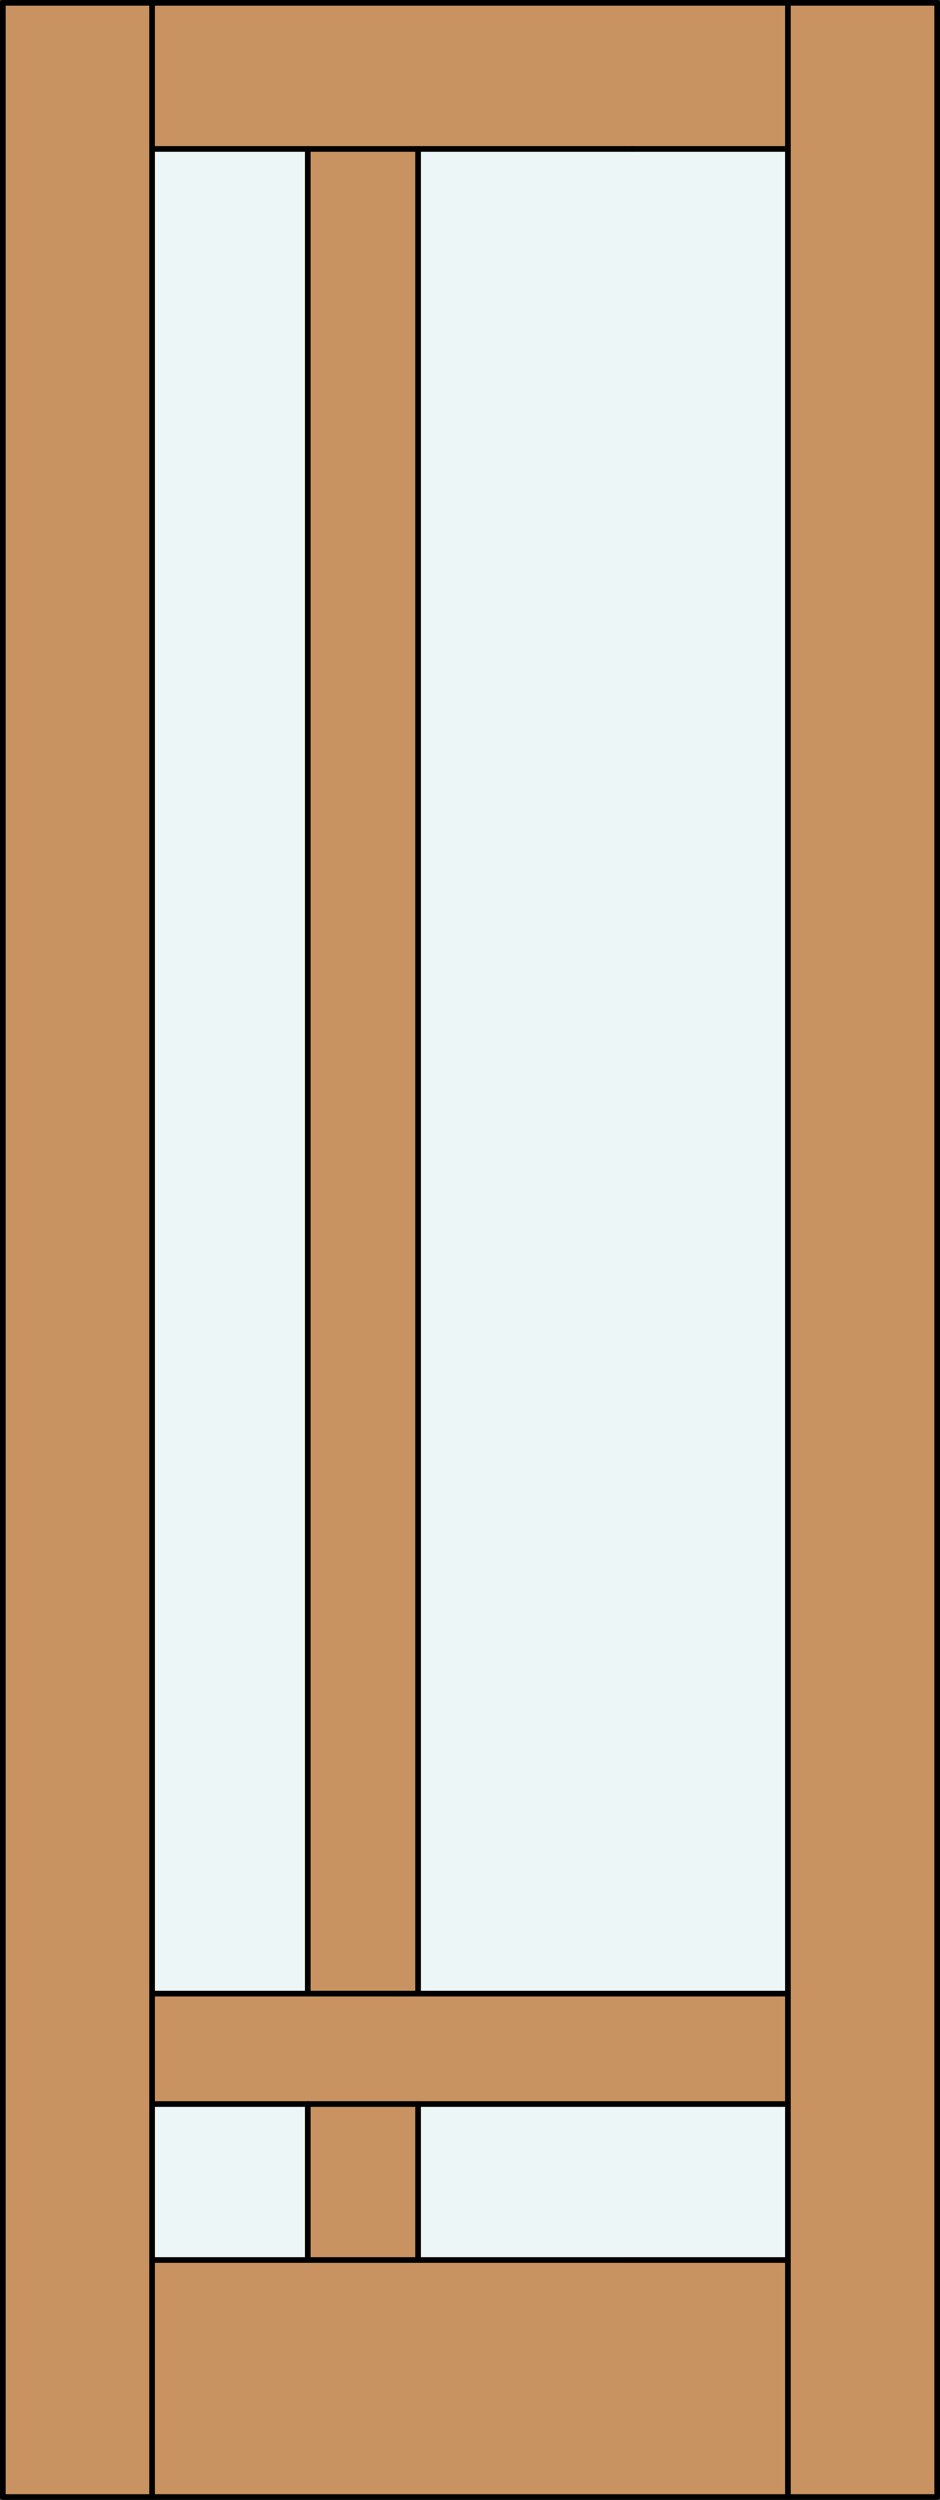 <svg id="Layer_1" data-name="Layer 1" xmlns="http://www.w3.org/2000/svg" viewBox="0 0 83.01 220.53"><rect x="0" y="0" width="83.01" height="220.53" fill="#333333" stroke="none"/><defs><style>.cls-1{fill:#c89361;}.cls-2{fill:#edf6f6;}.cls-3{fill:none;stroke:#000;stroke-linecap:round;stroke-linejoin:round;stroke-width:0.5px;}</style></defs><title>SQ-0004-D046-CW</title><g id="DOOR_FILL" data-name="DOOR FILL"><rect class="cls-1" x="0.25" y="0.25" width="82.51" height="220.03"/></g><g id="GLASS"><rect class="cls-2" x="36.92" y="185.61" width="32.66" height="13.75"/><rect class="cls-2" x="13.43" y="13.14" width="13.75" height="162.73"/><rect class="cls-2" x="13.43" y="185.61" width="13.75" height="13.75"/><rect class="cls-2" x="36.92" y="13.14" width="32.66" height="162.73"/></g><g id="_1" data-name=" 1"><line class="cls-3" x1="13.43" y1="220.28" x2="13.43" y2="36.63"/><line class="cls-3" x1="69.58" y1="13.14" x2="55.83" y2="13.14"/><line class="cls-3" x1="69.58" y1="36.63" x2="69.58" y2="0.25"/><line class="cls-3" x1="69.58" y1="36.63" x2="69.58" y2="220.28"/><line class="cls-3" x1="69.58" y1="199.37" x2="55.83" y2="199.37"/><line class="cls-3" x1="55.83" y1="199.37" x2="13.43" y2="199.37"/><rect class="cls-3" x="0.25" y="0.25" width="82.51" height="220.03"/><line class="cls-3" x1="13.43" y1="13.14" x2="55.83" y2="13.14"/><line class="cls-3" x1="27.18" y1="175.87" x2="13.43" y2="175.87"/><line class="cls-3" x1="69.58" y1="175.87" x2="27.18" y2="175.87"/><line class="cls-3" x1="27.18" y1="199.37" x2="27.18" y2="185.61"/><line class="cls-3" x1="27.18" y1="185.61" x2="13.43" y2="185.61"/><line class="cls-3" x1="27.18" y1="175.87" x2="27.18" y2="13.14"/><line class="cls-3" x1="36.92" y1="175.87" x2="36.92" y2="13.14"/><line class="cls-3" x1="36.92" y1="199.37" x2="36.92" y2="185.61"/><line class="cls-3" x1="27.18" y1="185.61" x2="69.58" y2="185.61"/><line class="cls-3" x1="13.43" y1="36.63" x2="13.43" y2="0.25"/></g></svg>